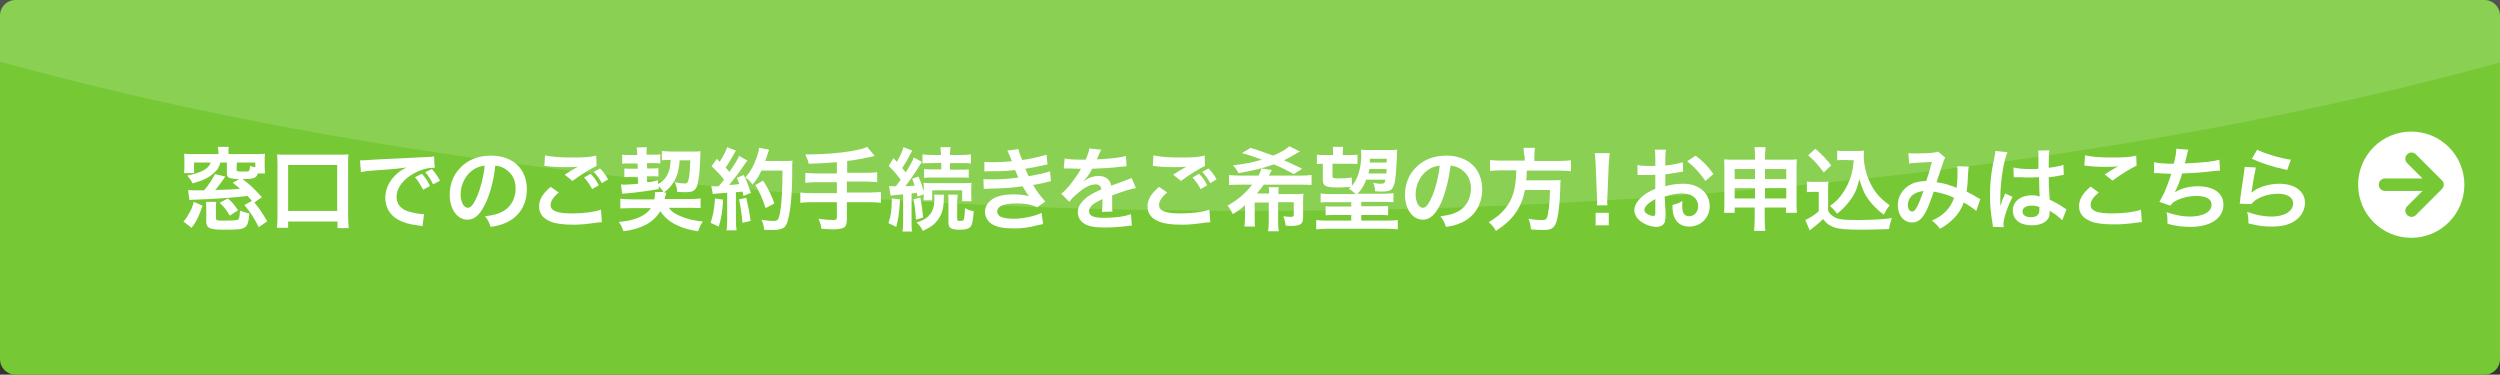 <?xml version="1.0" encoding="utf-8"?>
<!-- Generator: Adobe Illustrator 25.1.0, SVG Export Plug-In . SVG Version: 6.00 Build 0)  -->
<svg version="1.1" id="レイヤー_1" xmlns="http://www.w3.org/2000/svg" xmlns:xlink="http://www.w3.org/1999/xlink" x="0px"
	 y="0px" width="800px" height="119.9px" viewBox="0 0 800 119.9" style="enable-background:new 0 0 800 119.9;"
	 xml:space="preserve">
<rect x="0" y="0" width="800" height="119.9" fill="#333333" stroke="none"/>
<style type="text/css">
	.st0{fill:#76C834;}
	.st1{opacity:0.15;clip-path:url(#SVGID_2_);fill:#FFFFFF;enable-background:new    ;}
	.st2{fill:#FFFFFF;}
	.st3{display:none;}
</style>
<g>
	<path class="st0" d="M800,114.9c0,2.8-2.2,5-5,5H5c-2.8,0-5-2.2-5-5V5c0-2.8,2.2-5,5-5h790c2.8,0,5,2.2,5,5V114.9z"/>
</g>
<g>
	<g>
		<g>
			<defs>
				<rect id="SVGID_1_" width="800" height="119.9"/>
			</defs>
			<clipPath id="SVGID_2_">
				<use xlink:href="#SVGID_1_"  style="overflow:visible;"/>
			</clipPath>
			<ellipse class="st1" cx="400.5" cy="-129.4" rx="613.3" ry="196.9"/>
		</g>
	</g>
</g>
<path class="st2" d="M771.6,42.1c-9.4,0-17,7.6-17,17s7.6,17,17,17s17-7.6,17-17S781,42.1,771.6,42.1z M781.4,60.5l-8.3,8.3
	c-0.8,0.8-2,0.8-2.8,0c-0.4-0.4-0.6-0.9-0.6-1.4s0.2-1,0.6-1.4l4.9-4.9h-12c-1.1,0-2-0.9-2-2s0.9-2,2-2h12l-4.9-4.9
	c-0.4-0.4-0.6-0.9-0.6-1.4s0.2-1,0.6-1.4c0.8-0.8,2-0.8,2.8,0l8.3,8.3c0.4,0.3,0.6,0.8,0.6,1.4C782,59.6,781.8,60.1,781.4,60.5z"/>
<g id="レイヤー_2_1_">
</g>
<g id="レイヤー_4" class="st3">
</g>
<g id="レイヤー_5" class="st3">
</g>
<g>
	<path class="st2" d="M58.7,70.9c1-1.1,1.3-1.7,1.9-2.8c0.7-1.2,1-1.9,1.4-3.5l2.8,1.2c-1,3.1-1.8,4.9-3.5,7.1L58.7,70.9z
		 M80.6,64.3c-0.6-0.7-0.8-1-1.4-1.6c-5,0.6-10.9,1-16.9,1.2c-0.3,0-0.8,0-1.7,0.1l-0.4-3.2c0.7,0.1,1.2,0.1,2.2,0.1
		c0.1,0,1.1,0,2.9,0c1.4-1.6,2.5-3.3,3.5-5.2l3.3,0.8c-1.4,2-2.1,3-3.2,4.3c3.2-0.1,6.4-0.2,7.9-0.4c-0.7-0.6-1.1-1-2.3-1.9l2-1.2
		c-3.3-0.1-3.9-0.4-3.9-1.9V52h-2.1c-0.4,1.5-0.8,2.2-1.8,3.1c-1.7,1.7-3.6,2.6-7.1,3.6c-0.5-1.1-0.8-1.5-1.7-2.5
		c2.9-0.6,4.5-1.2,5.9-2.1c0.9-0.7,1.3-1.2,1.6-2.1h-5.3v3.4h-3.2c0.1-0.6,0.1-1.2,0.1-2.2v-1.9c0-0.9,0-1.5-0.1-2.1
		c0.9,0.1,1.8,0.1,3.2,0.1h7.8v-0.5c0-0.8-0.1-1.3-0.2-1.8h3.5c-0.1,0.6-0.1,1.1-0.1,1.8v0.5h8.5c1.4,0,2.3,0,3.2-0.1
		c-0.1,0.6-0.1,1.1-0.1,2.1v1.9c0,1,0.1,1.8,0.1,2.3h-2.3c-0.5,1.5-1.2,1.8-4.9,1.8c2.3,1.7,3.9,3.2,6.2,5.8l-2.4,1.7
		c1.3,1.5,2.6,3.4,4.1,6l-2.7,1.9c-1.7-3.3-2.4-4.4-4.6-7.1L80.6,64.3z M69.2,64.6c-0.1,0.6-0.1,1-0.1,2v3c0,0.6,0.1,0.8,0.5,0.9
		c0.3,0.1,0.9,0.1,1.9,0.1c3.5,0,4.4-0.1,4.8-0.4c0.3-0.3,0.4-1.2,0.5-2.8c1,0.4,1.9,0.7,3,0.9c-0.3,3.1-0.6,4-1.7,4.6
		c-0.9,0.5-2.1,0.6-6.6,0.6c-4.4,0-5.5-0.5-5.5-2.7v-3.9c0-1.1,0-1.6-0.1-2.3H69.2z M73.5,69c-1-1.8-1.7-2.7-3.2-4.1l2.6-1.4
		c1.4,1.2,2,1.9,3.3,3.8L73.5,69z M75.7,54.3c0,0.3,0.1,0.4,0.5,0.5c0.3,0.1,1.1,0.1,2.2,0.1c1.4,0,1.5-0.1,1.6-1.8
		c0.8,0.3,1.1,0.3,1.7,0.4V52h-5.9L75.7,54.3L75.7,54.3z"/>
	<path class="st2" d="M88.6,72.9c0.1-1,0.2-2.1,0.2-3.7V52.6c0-1.3-0.1-2.2-0.1-3.2c1,0.1,1.9,0.1,3.2,0.1h16.4c1.4,0,2.2,0,3.2-0.1
		c-0.1,1-0.1,1.8-0.1,3.2v16.7c0,1.5,0.1,2.7,0.2,3.7H108v-2.1H92.2v2H88.6z M92.2,67.5h15.7V52.8H92.2V67.5z"/>
	<path class="st2" d="M115.2,51.3c0.6,0,1,0,1.1,0c0.5,0,0.5,0,4.8-0.3c1.6-0.1,6.4-0.3,14.5-0.7c2.4-0.1,2.8-0.1,3.3-0.3l0.2,3.7
		c-0.3,0-0.3,0-0.6,0c-1.7,0-3.9,0.6-5.7,1.6c-3.7,1.9-5.9,4.8-5.9,7.7c0,2.3,1.4,4,3.9,4.7c1.4,0.4,3.3,0.8,4.3,0.8
		c0,0,0.3,0,0.6,0l-0.5,3.9c-0.3-0.1-0.5-0.1-1-0.2c-3.2-0.4-5-0.9-6.8-1.9c-2.7-1.5-4.1-4-4.1-7c0-2.5,1-4.9,2.8-6.8
		c1.1-1.2,2.1-2,4-2.9c-2.3,0.3-3.5,0.5-9.8,0.9c-1.9,0.1-3.7,0.3-4.8,0.6L115.2,51.3z M135,55.6c1.2,1.3,1.7,2.1,2.6,3.9l-2.2,1.2
		c-0.9-1.7-1.6-2.8-2.6-4L135,55.6z M138.6,59c-0.8-1.6-1.5-2.7-2.5-3.9l2.1-1c1.1,1.2,1.7,2.1,2.6,3.7L138.6,59z"/>
	<path class="st2" d="M155.5,64.8c-1.7,3.7-3.5,5.5-5.9,5.5c-3.3,0-5.7-3.4-5.7-8c0-3.2,1.1-6.2,3.2-8.4c2.4-2.7,5.9-4.1,10-4.1
		c7,0,11.5,4.2,11.5,10.8c0,5-2.6,9-7,10.8c-1.4,0.6-2.5,0.9-4.6,1.2c-0.5-1.5-0.8-2.2-1.8-3.4c2.7-0.3,4.4-0.8,5.8-1.6
		c2.5-1.4,4-4.1,4-7.3c0-2.8-1.2-5-3.6-6.4c-0.9-0.5-1.7-0.8-2.9-0.9C158,57.5,157,61.5,155.5,64.8z M151.3,54.4
		c-2.4,1.7-3.9,4.7-3.9,7.8c0,2.4,1,4.3,2.3,4.3c1,0,1.9-1.2,3-3.7c1.1-2.6,2.1-6.5,2.4-9.8C153.5,53.2,152.5,53.6,151.3,54.4z"/>
	<path class="st2" d="M178.8,61.6c-1.8,1.5-2.6,2.8-2.6,4c0,1.9,2.1,2.7,7,2.7c3.5,0,7.3-0.5,9.1-1.2l0.3,4c-0.5,0-0.7,0.1-1.3,0.1
		c-3.5,0.5-5.3,0.7-7.8,0.7c-3.2,0-5.7-0.3-7.3-1c-2.5-1-3.7-2.6-3.7-4.8c0-2.2,1.1-4.1,3.7-6.3L178.8,61.6z M174.4,49.7
		c2.2,0.5,4.8,0.7,8.7,0.7c3.7,0,5.7-0.1,7.7-0.6l0.1,3.3c-1.7,0.8-4.9,2.7-7.7,4.8l-2.5-2c1.5-1,2.9-1.8,4.3-2.6
		c-1.3,0.2-2.5,0.2-4.4,0.2c-1.5,0-3.9-0.1-5.3-0.3c-0.6-0.1-0.7-0.1-1.1-0.1L174.4,49.7z M189,55.6c1.2,1.2,1.8,2.1,2.6,3.7
		l-2.1,1.2c-0.8-1.5-1.6-2.6-2.6-3.7L189,55.6z M192.6,58.6c-0.7-1.3-1.6-2.5-2.6-3.6l2-1.1c1.1,1.1,1.9,2.2,2.6,3.5L192.6,58.6z"/>
	<path class="st2" d="M212.3,61.4c-0.5-0.8-0.9-1.2-1.5-1.8v0.9c-3.4,0.6-7.6,1.2-11.7,1.5l-0.4-3c0.3,0,0.6,0.1,0.9,0.1
		c0.7,0,2.5-0.1,4.6-0.3l-0.1-2.2h-2c-1.1,0-1.7,0-2.3,0.1v-2.8c0.7,0.1,1.2,0.1,2.4,0.1h1.9l-0.1-1.7h-2.6c-1,0-1.5,0-2.3,0.1v-2.9
		c0.8,0.1,1.3,0.1,2.3,0.1h2.5V49c0-0.5-0.1-1.2-0.2-1.8l3.3-0.1c-0.1,0.4-0.1,0.9-0.1,1.4c0,0.1,0,0.2,0,0.4v0.6h2.2
		c0.9,0,1.5,0,2.2-0.1v2.9c-0.8-0.1-1.3-0.1-2.2-0.1h-2.1l0.1,1.7h1.6c1,0,1.5,0,2-0.1v2.7c-0.6-0.1-1.1-0.1-2.1-0.1H207l0.1,1.9
		c1.2-0.1,1.8-0.2,3.5-0.6v1.2c2.6-1.4,3.9-3.8,4-7.7h-0.5c-1,0-1.7,0-2.3,0.1v-3c0.8,0.1,2.1,0.2,3.4,0.2h6.1c1.2,0,2.2,0,2.9-0.1
		c-0.1,0.6-0.1,0.9-0.1,1.7c-0.1,3.6-0.4,6.9-0.8,8.5c-0.5,2.2-1.3,2.9-3.8,2.9c-0.9,0-1.7,0-2.8-0.1c0-1.1-0.3-2-0.8-3.1
		c1.5,0.3,2.4,0.4,3.1,0.4c1,0,1.2-0.3,1.5-2.1c0.2-1.2,0.3-2.8,0.4-5.3h-3.4c-0.2,2.8-0.7,4.8-1.7,6.6c-0.8,1.4-2,2.8-3.4,3.7h0.8
		c-0.1,0.4-0.1,0.6-0.3,1.2c-0.1,0.4-0.1,0.5-0.2,0.9h7.8c1.8,0,2.9-0.1,3.7-0.2v3.1c-0.9-0.1-2-0.1-3.6-0.1h-6.6
		c1,1.3,2.2,2.1,4.3,2.9c2,0.8,4,1.2,6.6,1.5c-0.7,1-1.1,1.9-1.5,3.1c-2.9-0.4-4.8-1-6.9-2c-2.3-1.1-3.8-2.4-5.2-4.4
		c-1.2,1.9-2.7,3.3-4.6,4.3c-2.1,1.1-4.3,1.7-7.2,2.1c-0.4-1.1-0.7-1.9-1.5-3c3-0.2,5.7-0.9,7.6-2c1.1-0.6,2-1.4,2.7-2.4h-6
		c-1.7,0-2.9,0.1-3.8,0.1v-3.1c0.9,0.1,2,0.2,3.8,0.2h7.1c0.1-0.8,0.2-1.3,0.2-1.7c0-0.2,0-0.3-0.1-0.6L212.3,61.4z"/>
	<path class="st2" d="M231.4,63.9c-0.2,3.6-0.6,6.1-1.4,8.6l-2.6-1.2c0.8-2.5,1.2-4.5,1.4-7.8L231.4,63.9z M227.6,59.5
		c0.4,0.1,0.7,0.1,1.2,0.1c0.2,0,0.5,0,1.2,0c1-1.2,1.1-1.4,1.7-2.1c-1.6-2-1.9-2.3-4-4.3l1.7-2.4c0.4,0.5,0.6,0.7,0.9,1
		c1.1-1.7,2.1-3.7,2.4-4.7l2.8,1.1c-0.2,0.3-0.3,0.5-0.6,1c-0.7,1.3-2,3.5-2.7,4.4c0.5,0.6,0.8,0.9,1.2,1.4c1.9-2.7,2.7-4.1,3.1-5.1
		l2.7,1.5c-0.3,0.3-0.5,0.6-1,1.3c-1.6,2.4-3.7,5.1-4.9,6.5c1.7-0.1,1.8-0.1,3.3-0.3c-0.3-0.7-0.4-1-0.8-2l2.2-0.9
		c0.8,1.5,1.5,3.4,2.3,5.7l-2.4,1c-0.1-0.7-0.2-0.9-0.3-1.4c-0.9,0.1-1.5,0.2-2.1,0.2v9.1c0,1.5,0.1,2.2,0.2,3.1h-3.2
		c0.1-0.9,0.2-1.7,0.2-3.1v-8.9c-1.2,0.1-2.1,0.1-2.7,0.2c-1.2,0.1-1.3,0.1-1.9,0.2L227.6,59.5z M238.8,63.3c0.6,2.6,1.1,5,1.4,7.4
		l-2.6,0.6c-0.2-2.2-0.6-5.2-1.1-7.5L238.8,63.3z M243.7,54.5c-1,2.1-1.5,2.9-2.9,4.6c-0.6-0.9-1.2-1.6-2.3-2.3
		c1.5-1.7,2.7-3.7,3.4-5.8c0.6-1.5,0.9-2.7,1-3.7l3.2,0.6c-0.1,0.4-0.1,0.4-0.4,1.2c-0.4,1.2-0.5,1.5-0.8,2.4h6.3
		c1.2,0,1.7,0,2.4-0.1c-0.1,0.9-0.1,0.9-0.1,5c0,3.3-0.3,8.4-0.7,10.7c-0.5,3.3-1,4.9-1.9,5.7c-0.7,0.5-1.8,0.8-3.7,0.8
		c-0.8,0-1.7,0-2.7-0.1c-0.1-1.3-0.3-2-0.8-3.2c1.5,0.3,2.8,0.4,3.8,0.4c1.3,0,1.6-0.3,2-2.1c0.6-2.8,0.9-7.9,0.9-14h-6.7V54.5z
		 M245,66.6c-1.2-3.5-1.8-4.8-3.3-7.4l2.5-1.4c1.7,2.7,2.5,4.3,3.6,7.3L245,66.6z"/>
	<path class="st2" d="M267.8,51.9c-3.8,0.3-5.3,0.4-9,0.5c-0.3-1.2-0.3-1.2-1.1-3c0.6,0,1,0,1.4,0c4.1,0,9.5-0.4,13-1
		c2.8-0.5,3.8-0.7,5.4-1.4l2.4,2.9c-2.5,0.6-6.4,1.4-8.8,1.6v3.8h6c1.7,0,2.7-0.1,3.6-0.2v3.2c-1-0.1-2.1-0.2-3.6-0.2H271v3.5h7.4
		c1.6,0,2.6-0.1,3.5-0.2v3.5c-1-0.1-2-0.2-3.5-0.2H271v5.7c0,1.3-0.4,2.2-1.1,2.5s-1.9,0.5-3.2,0.5c-0.9,0-2.3-0.1-3.9-0.2
		c-0.1-1.3-0.3-1.9-0.9-3.2c2.1,0.3,3.7,0.4,4.8,0.4c0.8,0,1.1-0.2,1.1-0.9v-4.8h-8.1c-1.6,0-2.6,0.1-3.6,0.2v-3.3
		c1,0.1,1.9,0.2,3.6,0.2h8.1v-3.5h-6.5c-1.3,0-2.6,0.1-3.6,0.2v-3.2c1,0.1,1.9,0.2,3.6,0.2h6.5L267.8,51.9L267.8,51.9z"/>
	<path class="st2" d="M288,63.8c-0.2,4-0.5,6.2-1.2,8.8l-2.5-1.2c0.8-2.4,1-3.7,1.1-7.9L288,63.8z M284.5,59.5
		c0.4,0.1,0.6,0.1,1.2,0.1c0.1,0,0.4,0,1,0c0.8-1.1,0.8-1.1,1.5-2.1c-1.1-1.5-2.2-2.8-3.8-4.4l1.5-2.5l1.1,1.2
		c1-1.7,1.7-3.4,2.1-4.7l2.8,1.1c-0.2,0.3-0.3,0.5-0.6,1.1c-0.9,1.8-1.8,3.3-2.6,4.5c0.6,0.7,0.7,0.8,1.1,1.4
		c1.7-2.7,2.2-3.7,2.6-4.8l2.6,1.4c-0.3,0.5-0.3,0.5-1.4,2.2c-0.9,1.5-2.7,4.1-3.9,5.6c1.6-0.1,2.1-0.1,3-0.2
		c-0.3-0.8-0.4-1.2-0.8-2.2l2-0.7c0.8,1.8,1.3,3.3,1.7,4.8v-0.7c0-1.1,0-1.5-0.1-2.1c0.6,0.1,1.2,0.1,2.6,0.1h10
		c1.3,0,2.1,0,2.8-0.1c-0.1,0.6-0.1,1.1-0.1,2.1v1.7c0,0.9,0,1.5,0.1,2.1h-3v-3.5h-9.6v3.2h-2.8c0.1-0.8,0.1-0.8,0.1-1.9l-2,0.7
		c-0.1-0.6-0.1-0.8-0.2-1.2c-0.6,0.1-0.9,0.1-1.7,0.2v9.2c0,1.5,0,2.2,0.2,3h-3.1c0.1-1,0.2-1.7,0.2-3v-8.9c-0.5,0-0.9,0.1-1.1,0.1
		c-0.6,0-1,0.1-1.1,0.1c-1,0.1-1.4,0.1-1.8,0.2L284.5,59.5z M294.5,63.2c0.5,2.8,0.6,3.4,0.9,6.4l-2.3,0.7c-0.2-3.1-0.3-4.1-0.8-6.5
		L294.5,63.2z M302.1,62.3c-0.1,0.6-0.1,0.6-0.1,2.1c-0.1,2.6-0.8,4.6-2,6.1c-1.1,1.4-2,2.1-4.7,3.4c-0.5-1.1-1.1-1.9-2-2.7
		c2.4-0.8,3.3-1.4,4.2-2.5c1-1.1,1.5-2.8,1.5-5.1c0-0.5,0-0.8-0.1-1.3C298.9,62.3,302.1,62.3,302.1,62.3z M298.4,52.2
		c-1.5,0-2.4,0-3.2,0.1v-2.9c0.8,0.1,1.8,0.2,3.2,0.2h2.7v-0.3c0-0.9-0.1-1.5-0.2-2.2h3.3c-0.1,0.6-0.2,1.2-0.2,2.2v0.3h3.5
		c1.4,0,2.4-0.1,3.2-0.2v2.9c-0.8-0.1-1.6-0.1-3.1-0.1h-3.6v2.1h3c1.4,0,2.1,0,3-0.1v2.7c-0.7-0.1-1.6-0.1-2.9-0.1h-8.5
		c-1.3,0-2.2,0-2.9,0.1v-2.8c0.8,0.1,1.6,0.1,3,0.1h2.5v-2.1L298.4,52.2L298.4,52.2z M306.5,62.3c-0.1,0.6-0.2,1.2-0.2,2.1v5.7
		c0,0.5,0.2,0.6,0.9,0.6c0.5,0,1-0.1,1.1-0.3c0.3-0.3,0.4-1.5,0.5-3.8c0.9,0.5,1.8,0.8,2.8,1c-0.2,2.4-0.4,3.6-0.7,4.4
		c-0.5,1.1-1.5,1.5-3.8,1.5c-2.8,0-3.6-0.5-3.6-2.4v-6.7c0-0.9,0-1.5-0.1-2.1L306.5,62.3L306.5,62.3z"/>
	<path class="st2" d="M315,51.8c0.8,0.1,1.5,0.1,2.8,0.1c2.2,0,3.8-0.1,6-0.3c-0.1-0.2-0.1-0.2-0.3-0.8c-0.7-1.7-1.1-2.6-1.2-2.6
		l3.6-0.5c0.1,0.7,0.4,1.6,1.2,3.5c2.5-0.3,5.8-1.1,7.8-1.7l0.3,3.1c-0.3,0.1-0.3,0.1-1,0.2c-1.9,0.5-5.2,1.1-6.1,1.2
		c0.5,1.1,0.6,1.5,1.1,2.4c2.5-0.5,3.8-0.8,4-0.8c1.7-0.4,2-0.5,2.8-0.8l0.3,3.2c-0.6,0.1-1.2,0.2-1.8,0.4c-1.2,0.3-2.1,0.5-2.8,0.6
		c-0.7,0.1-0.7,0.1-1.1,0.2c1.5,2.5,2,3.1,3.9,5.3l-2.6,1.8c-2.1-0.9-3.8-1.2-6.7-1.2c-2.2,0-3.9,0.3-4.9,0.8
		c-0.8,0.5-1.2,1.1-1.2,1.8c0,0.7,0.5,1.4,1.2,1.7c0.9,0.4,2.5,0.6,4.1,0.6c3,0,7.1-0.9,8.9-1.9l0.5,3.6c-0.6,0.1-0.6,0.1-1.9,0.4
		c-2.5,0.7-4.9,1-7.4,1c-3.3,0-5.5-0.4-7.1-1.4c-1.4-0.9-2.2-2.3-2.2-4c0-1.6,0.9-3,2.4-4s3.8-1.5,6.8-1.5c1.8,0,3.5,0.2,5,0.6
		c-0.5-0.4-1-1.2-2.2-3.2c-3.1,0.5-4.9,0.6-11.2,0.8c-0.5,0-0.7,0-1.2,0.1l-0.1-3.2c0.8,0.1,1,0.1,3,0.1c3,0,5.5-0.2,8.2-0.6
		c-0.2-0.3-0.3-0.5-0.5-1.1c-0.3-0.6-0.4-0.8-0.6-1.3c-2.3,0.3-4.4,0.4-7.8,0.4c-1.2,0-1.4,0-2,0.1L315,51.8z"/>
	<path class="st2" d="M340.7,50.7c1.2,0.3,3,0.4,6.7,0.4c0.8-1.7,1-2.6,1.2-3.6l3.8,0.4c-0.2,0.3-0.2,0.3-1.2,2.6
		c-0.1,0.3-0.2,0.4-0.3,0.5c0.2,0,0.2,0,1.8-0.1c3.4-0.2,6-0.5,7.6-1l0.2,3.3c-0.8,0.1-0.8,0.1-2.3,0.2c-2.1,0.3-5.8,0.5-8.7,0.6
		c-0.8,1.7-1.7,2.8-2.7,3.9V58c0.2-0.1,0.2-0.1,0.6-0.4c1.1-0.8,2.6-1.3,4.1-1.3c2.3,0,3.7,1.1,4.1,3.1c2.2-0.8,3.7-1.3,4.4-1.6
		c1.6-0.6,1.7-0.6,2.1-0.9l1.4,3.3c-0.8,0.1-1.7,0.3-3.2,0.8c-0.4,0.1-1.9,0.6-4.4,1.5v0.3c0,0.8,0,0.8,0,1.2c0,0.3,0,0.8,0,1.2
		c0,0.5,0,0.8,0,1c0,0.6,0,1,0.1,1.5l-3.4,0.1c0.1-0.5,0.2-2,0.2-3.4c0-0.4,0-0.4,0-0.7c-1.4,0.7-2.2,1.1-2.8,1.5
		c-1,0.8-1.5,1.5-1.5,2.4c0,1.5,1.4,2.1,4.9,2.1s6.5-0.4,8.5-1.2l0.3,3.7c-0.5,0-0.6,0-1.3,0.1c-2.1,0.3-4.9,0.5-7.4,0.5
		c-3.1,0-5-0.3-6.5-1.2c-1.3-0.8-2.1-2.1-2.1-3.7c0-1.2,0.3-2.1,1.3-3.2c1.3-1.6,3-2.7,6.2-4.1c-0.1-1.1-0.7-1.6-1.8-1.6
		c-1.7,0-3.7,1-5.9,3c-1.2,1-1.9,1.7-2.5,2.6l-2.6-2.6c0.8-0.6,1.6-1.4,2.6-2.6c1.1-1.3,2.9-3.9,3.5-5c0.1-0.2,0.1-0.2,0.2-0.4
		c-0.1,0-0.5,0-0.5,0c-0.5,0-3-0.1-3.7-0.1c-0.6,0-0.6,0-0.8,0c-0.1,0-0.3,0-0.5,0L340.7,50.7z"/>
	<path class="st2" d="M373.5,61.6c-1.8,1.5-2.6,2.8-2.6,4c0,1.9,2.1,2.7,7,2.7c3.5,0,7.3-0.5,9.1-1.2l0.3,4c-0.5,0-0.7,0.1-1.3,0.1
		c-3.5,0.5-5.3,0.7-7.8,0.7c-3.2,0-5.7-0.3-7.3-1c-2.5-1-3.7-2.6-3.7-4.8c0-2.2,1.1-4.1,3.7-6.3L373.5,61.6z M369.1,49.7
		c2.2,0.5,4.8,0.7,8.7,0.7c3.7,0,5.7-0.1,7.7-0.6l0.1,3.3c-1.7,0.8-4.9,2.7-7.7,4.8l-2.5-2c1.5-1,2.9-1.8,4.3-2.6
		c-1.3,0.2-2.5,0.2-4.4,0.2c-1.5,0-3.9-0.1-5.3-0.3c-0.6-0.1-0.7-0.1-1.1-0.1L369.1,49.7z M383.7,55.6c1.2,1.2,1.8,2.1,2.6,3.7
		l-2.1,1.2c-0.8-1.5-1.6-2.6-2.6-3.7L383.7,55.6z M387.3,58.6c-0.7-1.3-1.6-2.5-2.6-3.6l2-1.1c1.1,1.1,1.9,2.2,2.6,3.5L387.3,58.6z"
		/>
	<path class="st2" d="M406.1,62.1c0-1.1,0-1.6-0.1-2.2h3.2c-0.1,0.5-0.1,1-0.1,2.2h5.3c1.2,0,2,0,2.7-0.1c-0.1,0.7-0.1,1.4-0.1,2.3
		v5.2c0,1.3-0.3,2-1.1,2.4c-0.4,0.2-1.5,0.4-2.5,0.4c-0.6,0-1.4,0-2-0.1c-0.1-1.1-0.3-1.7-0.7-3c0.8,0.1,1.8,0.2,2.3,0.2
		c0.8,0,1-0.1,1-0.7v-4H409v6.2c0,1.5,0.1,2.3,0.2,3.1h-3.4c0.1-0.8,0.2-1.7,0.2-3.1v-6.1h-4.5v4.7c0,1.5,0,2.3,0.1,3h-3.4
		c0.1-0.8,0.2-1.7,0.2-3v-3.8c-1.3,1.1-2.3,1.9-3.9,2.8c-0.7-1.4-0.9-1.7-1.7-2.7c3.1-1.7,5.6-3.8,7.9-6.7H397c-1.8,0-2.6,0-3.7,0.1
		V56c0.9,0.1,1.9,0.2,3.7,0.2h5.7c0.5-0.8,0.8-1.6,0.9-2.3l3.4,0.5c-0.2,0.3-0.3,0.5-0.6,1.1c-0.2,0.3-0.2,0.4-0.3,0.7h9.9
		c1.8,0,2.8-0.1,3.7-0.2v3.2c-0.9-0.1-1.8-0.1-3.7-0.1h-11.6c-0.7,1-1.2,1.7-2.2,2.8h3.9V62.1z M414,55.7c-1.8-1-4.1-2.2-6.4-3.1
		c-3.3,1.2-6.6,2-11.3,2.8c-0.5-1-1-1.7-1.7-2.5c4.1-0.5,6.1-0.9,9.2-1.8c-2.4-0.9-3.8-1.4-6.4-2.1l2.8-1.7c2,0.6,3,1,7.2,2.5
		c2.4-1,4.1-2,5.2-3l3.4,1.7c-0.6,0.3-0.7,0.3-1.3,0.7c-1,0.6-2.7,1.5-3.8,2.1c1.9,0.8,2.7,1.2,5.8,2.7L414,55.7z"/>
	<path class="st2" d="M432.4,59.7c2-2.1,3.2-5.8,3.2-10.1c0-0.4-0.1-1.2-0.1-1.7c0.6,0.1,1.9,0.1,3.2,0.1h5.2c1.5,0,2.4,0,3.2-0.1
		c-0.1,0.7-0.1,0.8-0.1,2.1c-0.1,2.3-0.3,5.9-0.5,7.3c-0.2,1.6-0.6,2.6-1.1,3.2c-0.6,0.6-1.5,0.8-3.3,0.8c-0.4,0-0.7,0-2.1-0.1
		c0-1-0.1-1.7-0.6-2.7c1.1,0.2,1.7,0.3,2.4,0.3c1.1,0,1.4-0.2,1.5-1.3h-6.1c-0.8,2-1.5,3.2-2.8,4.5h8.3c1.6,0,2.4-0.1,3.2-0.2v2.9
		c-0.9-0.1-1.7-0.1-3.2-0.1h-7.1V66h5.7c1.8,0,1.8,0,2.9-0.1v3c-0.8-0.1-1.7-0.1-2.9-0.1h-5.7v1.8h8.4c1.5,0,2.5-0.1,3.3-0.2v3
		c-1-0.1-2.4-0.2-3.6-0.2h-18.9c-1.2,0-2.4,0.1-3.6,0.2v-3c0.9,0.1,1.7,0.2,3.2,0.2h8v-1.8h-5.2c-1.3,0-2.1,0-3,0.1V66
		c0.9,0.1,1.4,0.1,3,0.1h5.2v-1.4h-6.6c-1.9,0-2.5,0-3.2,0.1v-2.9c0.9,0.1,1.7,0.2,3.2,0.2h8c-0.6-0.6-1.3-1.2-2.2-1.7
		c0.3-0.3,0.5-0.4,0.7-0.6c-1.7,0.1-3.1,0.2-4.3,0.2c-3.7,0-4.7-0.5-4.7-2.4v-5.2c-0.8,0-1.4,0.1-1.9,0.1v-3
		c0.8,0.1,1.5,0.1,2.8,0.1h2.4v-0.5c0-0.8-0.1-1.5-0.1-2.1h3.3c-0.1,0.7-0.1,1.2-0.1,2.1v0.5h1.9c1.3,0,1.9,0,2.8-0.1v3
		c-0.8-0.1-1.5-0.1-2.8-0.1h-5.2v3.9c0,0.7,0.2,0.8,2.2,0.8c1.1,0,2.7-0.1,4-0.3v2.9C432.5,59.7,432.4,59.7,432.4,59.7z M438.2,54.1
		c-0.1,0.6-0.1,0.8-0.3,1.4h5.7c0.1-0.6,0.1-0.6,0.1-1.4H438.2z M443.8,50.8h-5.4c0,0.6-0.1,0.8-0.1,1.2h5.4L443.8,50.8z"/>
	<path class="st2" d="M461.2,64.8c-1.7,3.7-3.5,5.5-5.9,5.5c-3.3,0-5.7-3.4-5.7-8c0-3.2,1.1-6.2,3.2-8.4c2.4-2.7,5.9-4.1,10-4.1
		c7,0,11.5,4.2,11.5,10.8c0,5-2.6,9-7,10.8c-1.4,0.6-2.5,0.9-4.6,1.2c-0.5-1.5-0.8-2.2-1.8-3.4c2.7-0.3,4.4-0.8,5.8-1.6
		c2.5-1.4,4-4.1,4-7.3c0-2.8-1.2-5-3.6-6.4c-0.9-0.5-1.7-0.8-2.9-0.9C463.6,57.5,462.6,61.5,461.2,64.8z M456.9,54.4
		c-2.4,1.7-3.9,4.7-3.9,7.8c0,2.4,1,4.3,2.3,4.3c1,0,1.9-1.2,3-3.7c1.1-2.6,2.1-6.5,2.4-9.8C459.1,53.2,458.1,53.6,456.9,54.4z"/>
	<path class="st2" d="M487.7,49.7c0-1-0.1-1.7-0.2-2.4h3.7c-0.1,0.6-0.2,1.4-0.2,2.4v1.8h8c1.6,0,2.7-0.1,3.7-0.2v3.5
		c-0.9-0.1-1.8-0.2-3.5-0.2h-10.6c-0.1,2.2-0.1,2.3-0.2,3.1h8c1.5,0,2.3,0,3-0.1c0,0.1,0,0.2,0,0.3c-0.1,0.4-0.1,0.8-0.1,2
		c-0.1,4.4-0.5,8.1-1,10.2c-0.7,2.8-1.6,3.5-4.5,3.5c-1,0-1.7,0-3.9-0.2c-0.1-1.3-0.3-2.3-0.8-3.4c1.7,0.3,3,0.4,4.4,0.4
		c1.3,0,1.6-0.3,1.9-2.3c0.3-1.7,0.5-3.6,0.6-7.3h-8c-1.2,5.8-3.8,9.5-9.3,13.1c-0.7-1.3-1.3-1.9-2.3-2.8c2.6-1.6,3.8-2.6,5.2-4.3
		c2.5-3,3.5-6.4,3.6-12.3h-4.8c-1.5,0-2.6,0.1-3.6,0.2v-3.5c1,0.1,2.1,0.2,3.6,0.2h7.5v-1.7C487.9,49.7,487.7,49.7,487.7,49.7z"/>
	<path class="st2" d="M511,65.7c0-0.6,0.1-0.9,0.1-1.2c0-0.3,0-0.3-0.1-2.1l-0.4-9.9c-0.1-1.3-0.1-2.7-0.3-3.5h4.8
		c-0.1,0.8-0.2,2.3-0.3,3.5l-0.4,9.9c-0.1,1.7-0.1,1.7-0.1,2.1c0,0.3,0,0.6,0.1,1.2H511z M510.6,72.1v-4h4.2v4H510.6z"/>
	<path class="st2" d="M533,68.4c0,1.2-0.1,1.9-0.2,2.5c-0.3,1-1.3,1.7-2.7,1.7c-1.8,0-4-0.8-5.5-2.1c-1-0.9-1.6-2-1.6-3.3
		c0-1.4,0.9-2.9,2.5-4.3c1-0.9,2.3-1.7,4.2-2.5v-4.5c-0.2,0-0.2,0-1.2,0.1c-0.4,0-0.8,0-1.6,0c-0.4,0-1.2,0-1.6,0
		c-0.4,0-0.6,0-0.7,0c-0.1,0-0.3,0-0.6,0v-3.2c0.8,0.2,2,0.3,3.5,0.3c0.3,0,0.6,0,1,0c0.7,0,0.8,0,1.2,0v-1.9c0-1.7,0-2.4-0.2-3.3
		h3.6c-0.1,0.9-0.2,1.5-0.2,3.2V53c2.2-0.3,4.1-0.6,5.6-1.1l0.1,3c-0.5,0.1-1.1,0.2-3.1,0.5c-1,0.2-1.5,0.3-2.6,0.4v3.8
		c2-0.6,3.8-0.8,5.9-0.8c4.8,0,8.3,3,8.3,7.1c0,3.8-2.8,6.6-6.6,6.6c-2.3,0-4-1.1-4.8-3.2c-0.4-1-0.5-1.9-0.5-3.7
		c1.5-0.4,2-0.6,3.2-1.3c-0.1,0.6-0.1,0.8-0.1,1.3c0,1.2,0.1,2,0.4,2.6c0.3,0.6,1,1,1.8,1c1.7,0,2.9-1.4,2.9-3.2
		c0-2.5-2-4.1-5.1-4.1c-1.7,0-3.5,0.3-5.6,1L533,68.4z M529.7,63.7c-2.2,1.2-3.5,2.4-3.5,3.5c0,0.5,0.3,0.9,1,1.3
		c0.6,0.4,1.3,0.6,1.9,0.6c0.5,0,0.6-0.3,0.6-1.2V63.7z M545.7,57.9c-1.5-2.3-3.6-4.6-5.8-6.3l2.7-1.8c2.5,1.9,4.2,3.7,5.7,5.9
		L545.7,57.9z"/>
	<path class="st2" d="M555.1,66.4v1.7h-3.4c0.1-0.9,0.1-1.7,0.1-3V53.8c0-1.2,0-1.9-0.1-2.8c1.1,0.1,1.8,0.1,3.2,0.1h6.7v-0.8
		c0-1.5,0-2.2-0.2-3.2h3.6c-0.1,0.9-0.2,1.7-0.2,3v1h6.9c1.7,0,2.3,0,3.3-0.1c-0.1,0.9-0.1,1.5-0.1,2.8v11.3c0,1.4,0,2.1,0.1,3h-3.5
		v-1.7h-6.8v3.9c0,1.7,0.1,2.6,0.2,3.6h-3.6c0.1-1.1,0.2-2,0.2-3.6v-3.9H555.1z M555.1,54.1v3.2h6.5v-3.2H555.1z M555.1,60.2v3.3
		h6.5v-3.3H555.1z M564.8,57.3h6.8v-3.2h-6.8V57.3z M564.8,63.5h6.8v-3.3h-6.8V63.5z"/>
	<path class="st2" d="M578.2,58.1c0.8,0.1,1.2,0.1,2.3,0.1h2.4c0.9,0,1.5,0,2.2-0.1c-0.1,1-0.1,1.6-0.1,3.2v6.1
		c0.4,0.9,0.7,1.2,1.7,1.9c1.4,0.9,2.9,1.1,7.9,1.1c4.2,0,7.9-0.2,10.8-0.6c-0.5,1.4-0.7,2.1-0.9,3.5c-2.6,0.1-6.8,0.2-8.8,0.2
		c-4.8,0-7.1-0.2-8.6-0.7s-2.6-1.2-3.7-2.7c-0.9,0.9-1.6,1.5-3,2.6c-0.5,0.4-0.7,0.5-0.9,0.7c-0.3,0.2-0.3,0.2-0.4,0.3l-1.4-3.3
		c1.2-0.5,3.1-1.7,4.3-2.8v-6.2h-1.8c-0.8,0-1.2,0-2,0.1V58.1z M580.9,47.6c2.1,1.8,3.7,3.5,5.1,5.3l-2.4,2.3
		c-1.8-2.4-2.7-3.5-5-5.5L580.9,47.6z M590.3,51.2c-1,0-1.7,0-2.4,0.1v-3.1c0.6,0.1,1.2,0.1,2.4,0.1h4.1c0.9,0,1.6,0,2.1-0.1
		c-0.1,0.7-0.1,1.1-0.1,1.6c0,2.8,0.7,5.8,1.9,8.4c1.5,3.2,3.2,5.2,6.4,7.5c-0.8,1-1.3,1.8-1.9,3c-2.1-1.6-3.3-2.8-4.6-4.5
		c-1.5-1.9-2.3-3.7-3.2-6.9c-0.7,3.1-1.5,4.9-3.2,7.1c-1.1,1.5-2,2.4-3.9,4c-0.8-1-1.2-1.5-2.3-2.5c1.8-1.3,2.6-2.1,3.8-3.7
		c1.5-2.1,2.6-4.4,3.2-6.9c0.3-1.2,0.4-2,0.6-4L590.3,51.2L590.3,51.2z"/>
	<path class="st2" d="M610.7,49c0.7,0.1,1.4,0.1,2.9,0.1c1.7,0,4.3-0.1,5.4-0.3c0.6-0.1,0.8-0.1,1.2-0.3l2.3,2
		c-0.3,0.3-0.4,0.7-0.6,1.2c-0.1,0.3-1.9,5.7-2.2,6.6c2.3,0.3,4.2,0.9,6.4,1.8c0.2-1.5,0.3-2.7,0.3-5.4c0-0.6,0-1-0.1-1.5l3.7,0.1
		c-0.1,0.6-0.1,0.8-0.2,1.9c-0.1,2.6-0.2,4.3-0.5,6.1c0.9,0.5,2.2,1.1,3.1,1.7c0.8,0.5,0.9,0.5,1.3,0.7l-1.3,3.8
		c-0.8-0.7-2.5-1.9-4-2.7c-0.8,2.1-1.7,3.6-3.2,5.1c-1.3,1.3-2.7,2.4-4.4,3.3c-1.2-1.5-1.5-1.8-2.6-2.6c2.2-1,3.3-1.8,4.5-3
		s2.1-2.8,2.6-4.3c-2.1-1-3.8-1.5-6.5-2c-1.3,3.8-2,5.7-2.9,7.1c-1.1,1.9-2.4,2.8-4,2.8c-2.7,0-4.6-2.3-4.6-5.5
		c0-2.7,1.3-4.9,3.6-6.4c1.5-0.9,3-1.3,5.5-1.4c0.8-2.3,1.1-3.4,1.8-6.1c-1.5,0.1-2.2,0.1-5,0.3c-1.2,0.1-1.7,0.1-2.3,0.2L610.7,49z
		 M611.6,62.8c-0.7,0.8-1.1,1.8-1.1,2.8c0,1.2,0.6,2.1,1.4,2.1c0.6,0,1-0.5,1.7-1.8c0.6-1.2,1.3-3,1.9-4.8
		C613.5,61.4,612.5,61.9,611.6,62.8z"/>
	<path class="st2" d="M637.7,72.6c0-0.3,0-0.5-0.1-1.1c-0.6-3.4-0.8-6.2-0.8-9.2c0-2.6,0.2-5.2,0.6-7.7c0.1-0.9,0.1-0.9,0.8-4.1
		c0.2-1,0.3-1.9,0.3-2.1v-0.1l3.9,0.4c-1.2,2.5-2.3,9.5-2.3,14.6c0,1,0,1,0,1.5c0,0.2,0,0.2,0,0.5c0,0.2,0,0.3,0,0.6l0,0
		c0.1-0.3,0.1-0.3,0.3-0.8c0.1-0.2,0.2-0.5,0.3-1c0.3-0.6,0.3-0.6,0.6-1.3c0.1-0.1,0.1-0.2,0.3-0.9L644,63c-1.7,3.4-2.9,7-2.9,8.9
		c0,0.2,0,0.2,0.1,0.8L637.7,72.6z M644.3,53.6c1.4,0.3,2.9,0.5,5.3,0.5c1,0,1.7,0,2.7-0.1c0-1.7,0-3.2,0-4.4c0-0.6,0-1.1-0.1-1.4
		l3.6-0.1c-0.1,0.8-0.2,2.2-0.2,4.3c0,0.3,0,0.8,0,1.3c1.5-0.2,2.8-0.4,3.9-0.7c0.2-0.1,0.2-0.1,0.6-0.2l0.2-0.1l0.1,3.3
		c-0.3,0-0.3,0-0.8,0.1c-1,0.2-2.5,0.5-4,0.6c0,0.3,0,0.3,0,0.6c0,1.6,0,1.7,0.3,6.6c2.1,1,2.8,1.4,4.6,2.6c0.4,0.3,0.5,0.3,0.8,0.5
		l-1.4,3.5c-0.5-0.6-1.4-1.3-2.2-1.9c-1-0.6-1.7-1.1-1.8-1.2c0,0.2,0,0.2,0,0.4c0,0.6-0.1,1.2-0.2,1.6c-0.7,1.7-2.7,2.7-5.5,2.7
		c-3.8,0-6.1-1.8-6.1-4.8c0-2.8,2.5-4.8,6-4.8c1.1,0,1.8,0.1,2.6,0.4c-0.1-0.7-0.1-2.1-0.2-6.2c-1.2,0-1.9,0.1-2.6,0.1
		c-1.1,0-2.2,0-3.6-0.1c-0.4,0-0.7,0-0.9,0c-0.3,0-0.4,0-0.5,0s-0.2,0-0.3,0c0,0-0.1,0-0.2,0L644.3,53.6z M650.2,65.8
		c-1.9,0-3,0.7-3,1.9c0,1.1,1,1.8,2.7,1.8c1.1,0,1.9-0.3,2.3-0.9c0.3-0.3,0.4-0.8,0.4-1.6c0-0.3,0-0.8,0-0.8
		C651.6,65.9,651,65.8,650.2,65.8z"/>
	<path class="st2" d="M671.6,61.6c-1.8,1.5-2.6,2.7-2.6,4c0,1.9,2.1,2.7,7,2.7c3.5,0,7.3-0.5,9.1-1.2l0.3,4c-0.5,0-0.7,0-1.3,0.1
		c-3.5,0.5-5.3,0.6-7.8,0.6c-3.2,0-5.7-0.3-7.3-1c-2.5-1-3.7-2.6-3.7-4.8c0-2.2,1.1-4.1,3.7-6.3L671.6,61.6z M667.2,49.7
		c2.2,0.5,4.8,0.7,8.7,0.7c3.7,0,5.7-0.1,7.7-0.6l0.1,3.2c-1.7,0.8-4.9,2.7-7.7,4.8l-2.5-2c1.5-1,2.9-1.8,4.3-2.6
		c-1.3,0.2-2.5,0.2-4.4,0.2c-1.5,0-3.9-0.1-5.3-0.3c-0.6-0.1-0.7-0.1-1.1-0.1L667.2,49.7z"/>
	<path class="st2" d="M689.3,51.9c1.3,0.3,3.3,0.5,6.3,0.5c0.6-2.3,0.8-3.5,0.8-4.8l3.9,0.3c-0.2,0.5-0.2,0.5-0.5,1.7
		c-0.5,2.2-0.5,2.2-0.7,2.7c2.2-0.1,5.5-0.3,7.4-0.5c2.1-0.3,2.7-0.4,3.7-0.7l0.2,3.5c-0.7,0-0.9,0.1-1.7,0.1
		c-4.2,0.5-6.8,0.7-10.4,0.8c-0.6,2.1-1.7,4.8-2.3,5.9v0.1c1.9-1.2,4.5-1.9,7.3-1.9c5.1,0,8.2,2.2,8.2,5.9c0,4.3-4.1,7.1-10.5,7.1
		c-2.6,0-5.1-0.3-7.4-1c0-1.7,0-2.2-0.3-3.7c2.6,0.9,5,1.4,7.5,1.4c4.2,0,6.9-1.5,6.9-3.8c0-1.8-1.7-2.8-4.9-2.8
		c-2.1,0-4.4,0.5-6.2,1.4c-1.1,0.5-1.6,1-2.1,1.7l-3.5-1.2c0.4-0.7,0.9-1.6,1.4-2.6c1-2.2,2-5,2.4-6.4c-1.5,0-2.8-0.1-4.4-0.2
		c-0.4,0-0.7,0-0.9,0c0,0-0.1,0-0.2,0V51.9z"/>
	<path class="st2" d="M721.9,53.6c-0.4,1.6-0.9,4.3-1.3,7.1c-0.1,0.4-0.1,0.4-0.1,0.8l0.1,0.1c1.7-1.6,5.3-2.8,8.8-2.8
		c4.9,0,8.2,2.4,8.2,6.1c0,2.1-1.1,4.3-3,5.6c-1.9,1.4-4.3,2-7.7,2c-2.5,0-4.1-0.2-7.4-1c0-1.8-0.1-2.4-0.4-3.7
		c2.8,1,5.3,1.5,7.8,1.5c4.1,0,6.9-1.7,6.9-4.2c0-1.9-1.8-3.1-4.9-3.1c-2.6,0-5.3,0.8-7.2,2.1c-0.5,0.4-0.7,0.6-1.3,1.2l-3.7-0.1
		c0.1-0.5,0.1-0.6,0.2-1.7c0.2-1.8,0.7-5,1.2-8.4c0.1-0.7,0.1-1,0.2-1.7L721.9,53.6z M722.3,47.9c2,1.1,7.5,2.8,10.8,3.2l-1.2,3.3
		c-5-1.1-8-2.1-11.3-3.6L722.3,47.9z"/>
</g>
</svg>
